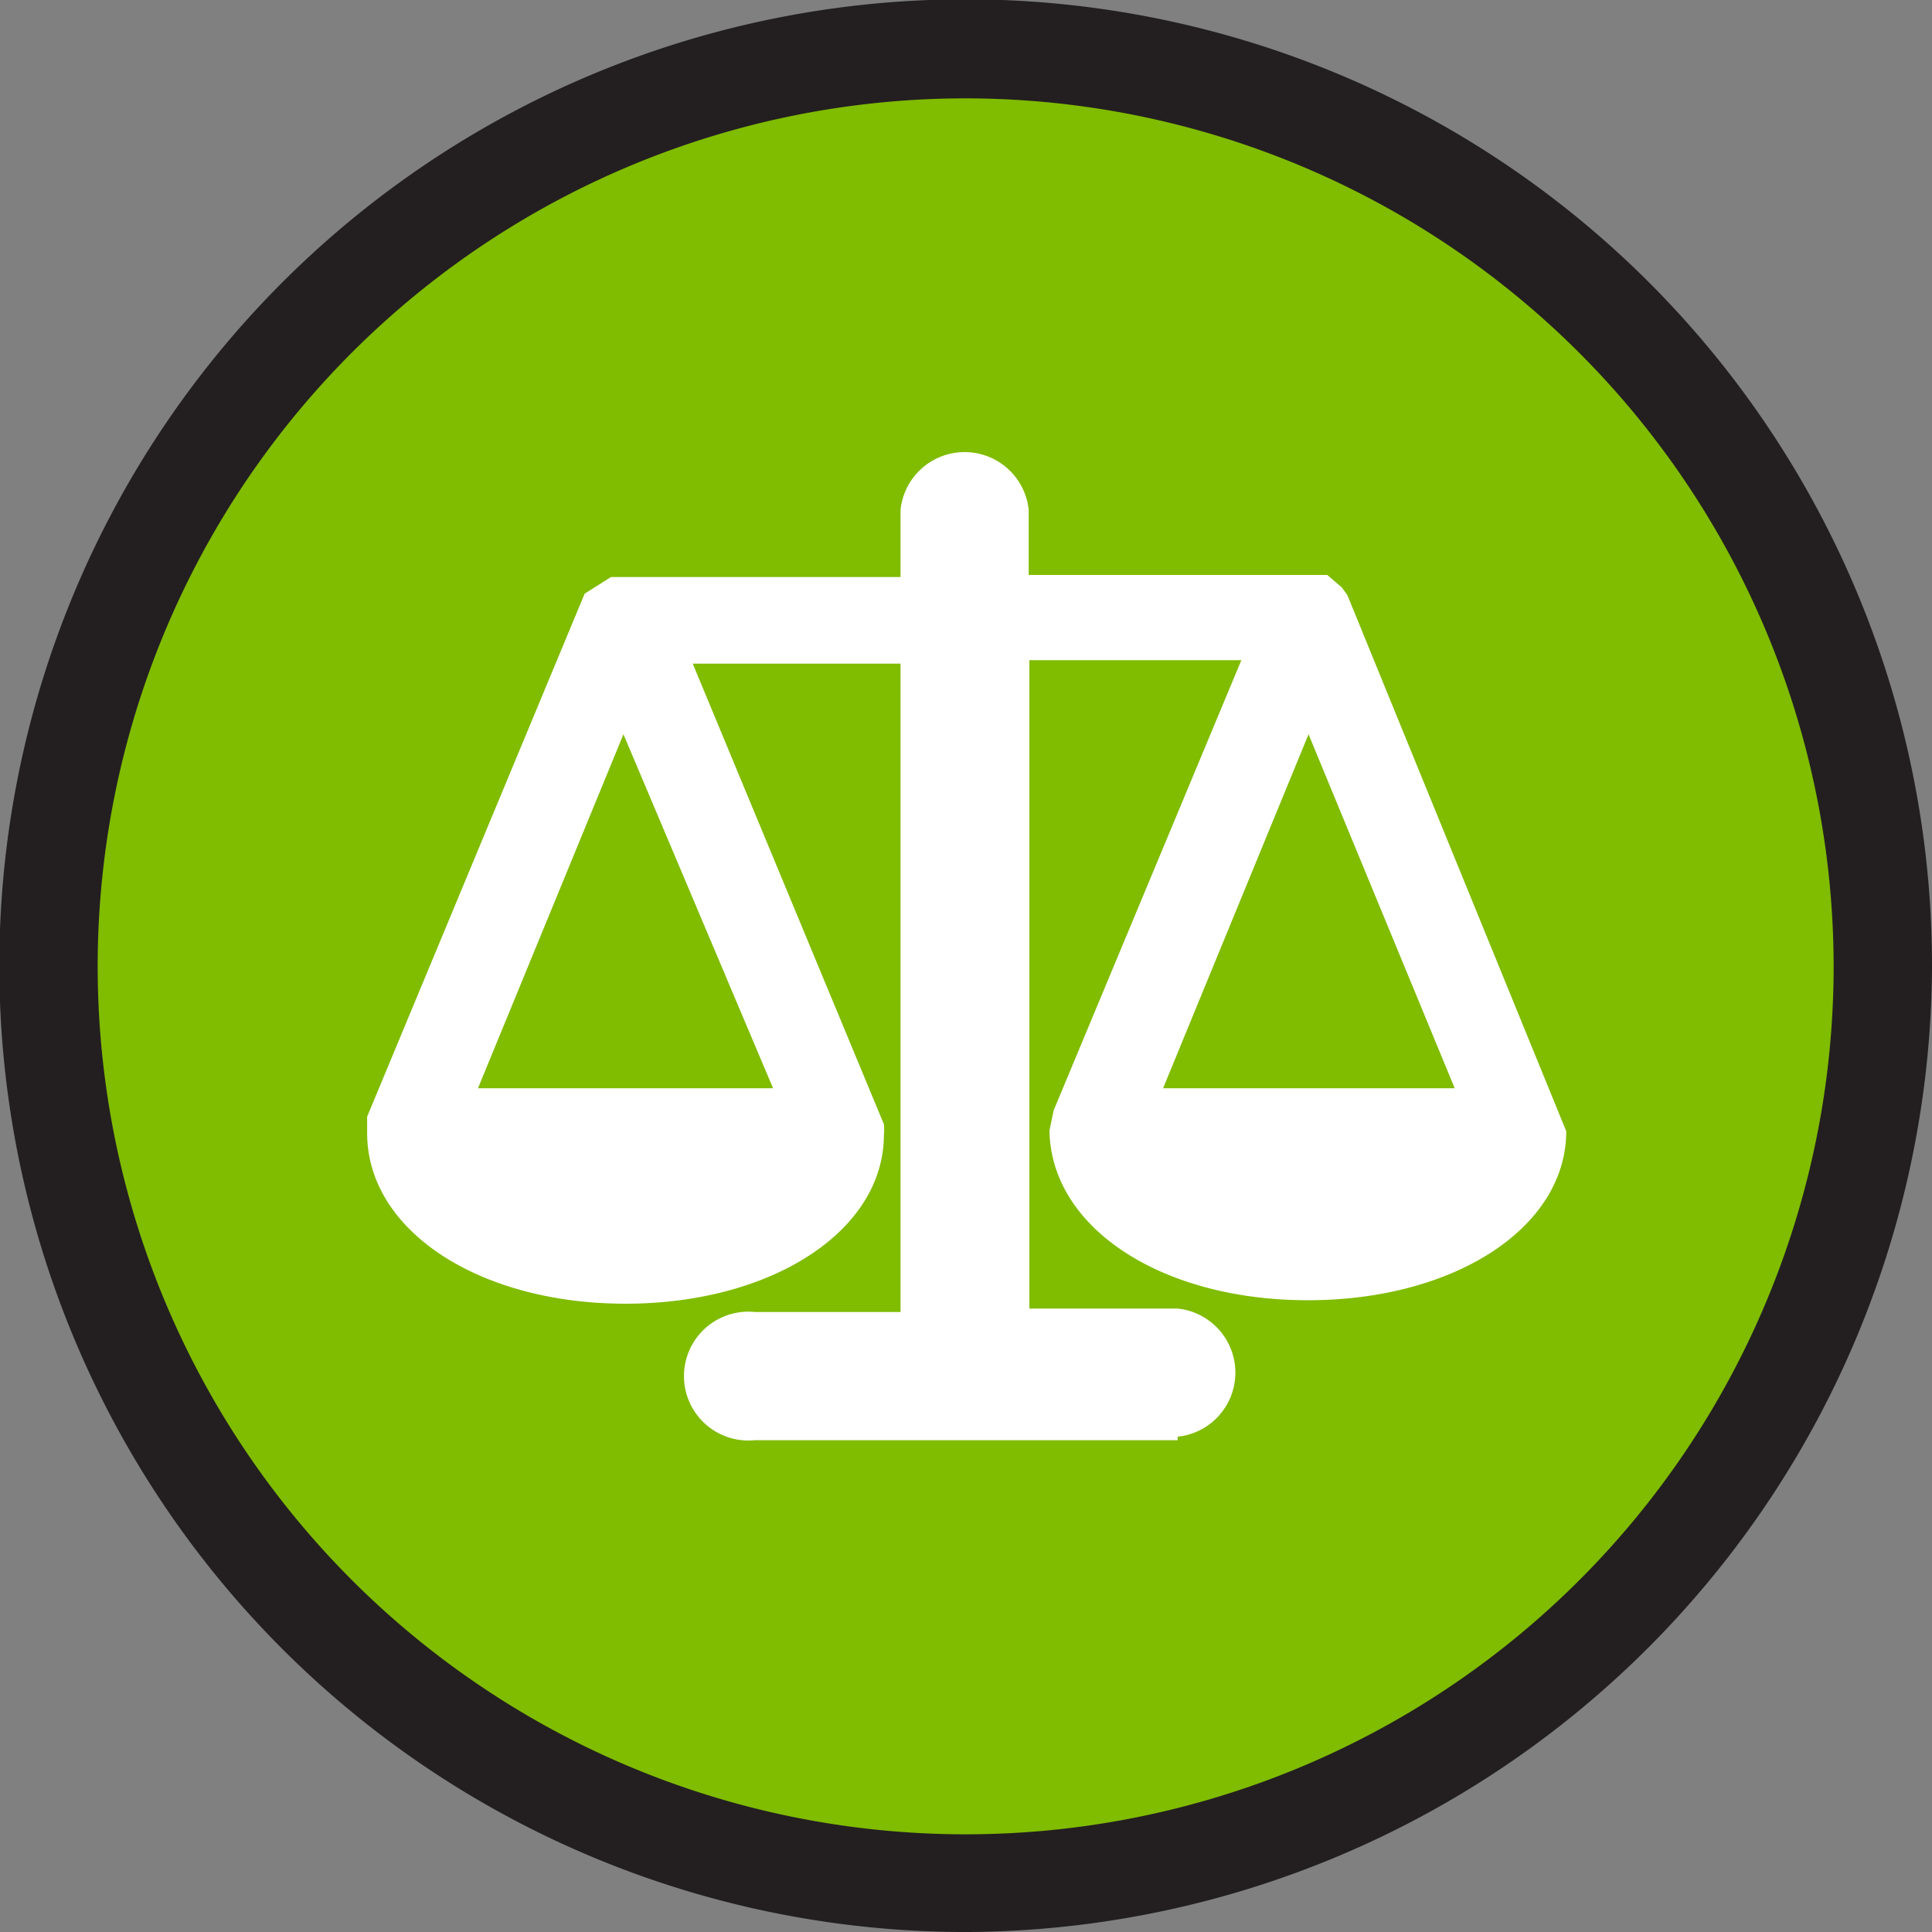 <svg xmlns="http://www.w3.org/2000/svg" viewBox="0 0 27.89 27.89"><rect x="0" y="0" width="27.89" height="27.89" fill="#808080" stroke="none"/><defs><style>.cls-1{fill:#80bc00;}.cls-2{fill:#231f20;}.cls-3{fill:#fff;}</style></defs><title>scape</title><g id="Layer_2" data-name="Layer 2"><g id="Graphics"><circle class="cls-1" cx="13.95" cy="13.95" r="13.24"/><path class="cls-2" d="M14,27.89A13.95,13.95,0,1,1,27.89,14,14,14,0,0,1,14,27.89ZM14,1.42A12.53,12.53,0,1,0,26.47,14,12.54,12.54,0,0,0,14,1.42Z"/><path class="cls-3" d="M22.26,16.29v0a0,0,0,0,0,0,0L19.15,8.83h0a0,0,0,0,0,0,0s0,0,0,0h0s0,0,0,0l0,0H19l0,0H14.5V7.36a.57.57,0,0,0-.57-.57.58.58,0,0,0-.57.57V8.65H8.89l0,0H8.8l0,0h0l0,0h0s0,0,0,0v0h0L5.65,16.24a0,0,0,0,0,0,0s0,0,0,0,0,.05,0,.07c0,1.18,1.48,2.11,3.37,2.11s3.36-.93,3.37-2.11v-.07s0,0,0,0a0,0,0,0,0,0,0l-2.92-7h3.93V19.3H10.9a.56.56,0,0,0-.57.57.57.57,0,0,0,.57.57H17a.58.58,0,0,0,.57-.57A.57.57,0,0,0,17,19.3H14.5V9.22h4l-2.92,7s0,0,0,0,0,0,0,0v.07c0,1.18,1.49,2.11,3.37,2.11s3.37-.93,3.38-2.11A.2.2,0,0,0,22.26,16.29ZM6.34,16.07,9,9.68l2.66,6.39Zm15.21,0H16.23l2.66-6.39Z"/><path class="cls-3" d="M17,20.79H10.9a.93.93,0,1,1,0-1.85H13V9.58H10l2.76,6.65a.76.76,0,0,1,0,.15c0,1.39-1.62,2.44-3.73,2.44s-3.72-1.05-3.73-2.45l0-.25L8.44,8.57l.38-.24.11,0H13V7.36a.93.93,0,0,1,1.85,0V8.3l4.31,0,.21.18h0l.08.11,3.16,7.74c0,1.39-1.61,2.44-3.73,2.44s-3.71-1.05-3.73-2.45l.06-.29,2.71-6.5H14.86v9.36H17a.93.93,0,0,1,0,1.85ZM10.9,19.65a.22.22,0,1,0,0,.43H17a.22.22,0,1,0,0-.43H14.15V7.36c0-.23-.43-.23-.43,0V19.65Zm5-3.23c.05.93,1.39,1.7,3,1.7s3-.76,3-1.7Zm-9.9,0c.06.93,1.4,1.7,3,1.7s2.95-.76,3-1.7Zm10.79-.71H21L18.89,10.6Zm-9.89,0h4.26L9,10.6Z"/></g></g></svg>